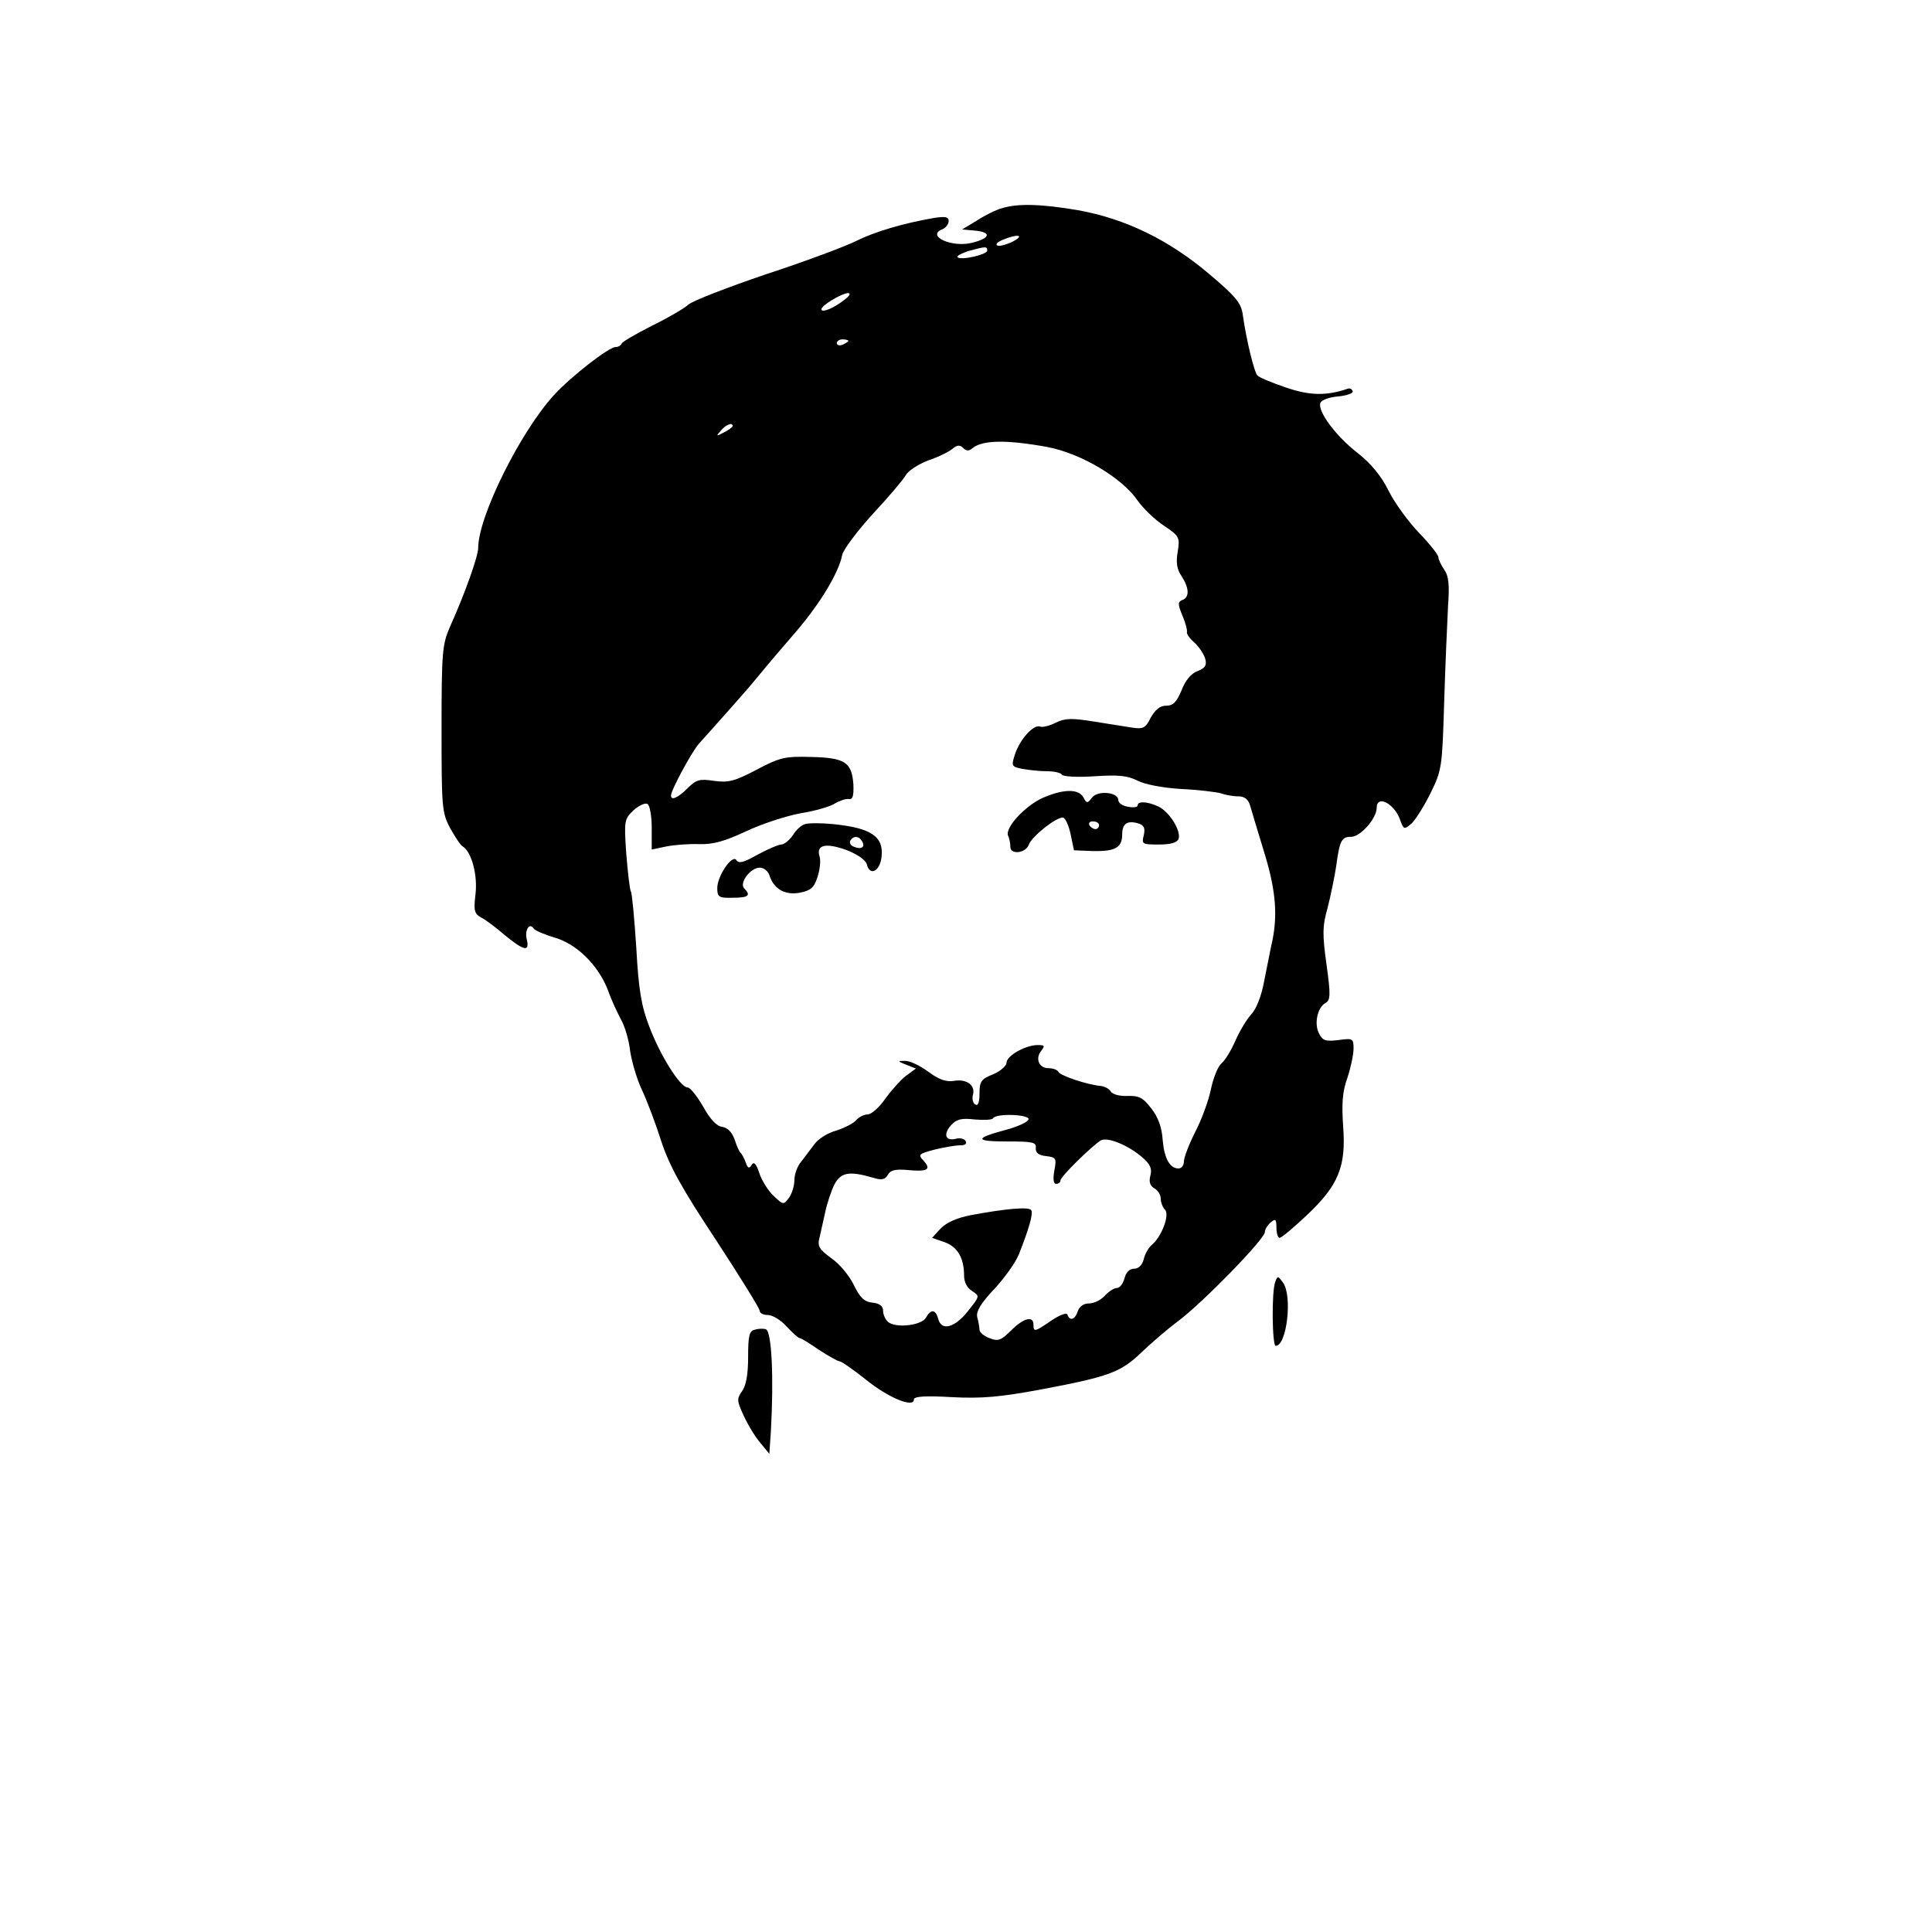 <?xml version="1.0" standalone="no"?>
<!DOCTYPE svg PUBLIC "-//W3C//DTD SVG 20010904//EN"
 "http://www.w3.org/TR/2001/REC-SVG-20010904/DTD/svg10.dtd">
<svg version="1.0" xmlns="http://www.w3.org/2000/svg"
 width="501pt" height="501pt" viewBox="0 0 501 501"
 preserveAspectRatio="xMidYMid meet">
<g transform="translate(0,501) scale(0.1,-0.1)"
fill="#000000" stroke="none">
<path d="M2598 4470 c-15 -4 -45 -19 -65 -32 l-38 -23 33 -3 c43 -4 41 -19 -5
-31 -54 -15 -124 18 -78 35 8 4 15 13 15 21 0 11 -9 12 -37 8 -81 -14 -155
-36 -203 -60 -28 -14 -132 -53 -233 -86 -100 -34 -191 -69 -202 -79 -11 -10
-54 -35 -95 -55 -41 -21 -76 -41 -78 -46 -2 -5 -9 -9 -16 -9 -17 0 -115 -76
-159 -124 -88 -96 -197 -316 -197 -397 0 -21 -33 -115 -73 -204 -20 -46 -22
-65 -22 -265 0 -204 1 -217 22 -257 13 -23 27 -45 33 -48 23 -14 39 -75 33
-124 -5 -42 -3 -50 14 -60 11 -5 39 -26 62 -46 50 -41 65 -44 57 -11 -6 24 7
45 18 28 3 -5 27 -15 53 -23 58 -16 115 -72 140 -138 9 -26 25 -59 34 -76 9
-16 20 -52 23 -80 4 -27 17 -72 30 -100 13 -27 36 -88 51 -135 22 -66 54 -123
142 -256 62 -95 113 -177 113 -183 0 -6 9 -11 21 -11 12 0 34 -13 49 -30 15
-16 30 -30 34 -30 3 0 25 -13 49 -30 25 -16 49 -30 54 -30 5 0 36 -22 69 -48
58 -47 124 -74 124 -51 0 8 30 10 98 6 77 -4 125 0 232 20 175 33 206 44 260
96 25 24 68 61 95 81 63 47 225 213 225 231 0 7 7 18 15 25 13 11 15 8 15 -14
0 -14 4 -26 8 -26 5 0 36 26 70 58 83 78 103 127 95 231 -4 59 -2 90 11 126 9
27 16 61 16 76 0 26 -2 27 -39 22 -32 -4 -41 -2 -50 16 -14 25 -5 68 16 80 13
7 14 20 3 99 -11 79 -11 100 3 149 8 32 18 80 22 107 9 67 14 76 39 76 24 0
66 48 66 75 0 34 44 13 60 -29 10 -28 11 -28 31 -11 10 10 33 46 49 79 29 59
30 67 35 236 3 96 8 208 10 248 4 55 2 78 -10 95 -8 12 -15 26 -15 32 0 6 -22
34 -50 63 -27 28 -63 77 -79 109 -19 39 -46 71 -80 98 -57 44 -105 109 -97
130 3 8 23 15 46 17 22 2 39 8 38 13 -2 6 -7 9 -13 7 -55 -19 -99 -18 -160 3
-36 12 -69 26 -74 31 -9 9 -29 93 -38 156 -4 32 -17 48 -88 108 -104 88 -217
143 -340 165 -95 16 -155 18 -197 5z m29 -86 c-16 -8 -34 -13 -40 -11 -7 3 -1
9 13 15 38 16 59 13 27 -4z m-67 -24 c0 -10 -68 -26 -77 -17 -3 3 10 10 28 16
45 12 49 13 49 1z m-371 -128 c-28 -22 -59 -34 -59 -24 0 10 52 41 69 42 8 0
4 -8 -10 -18z m11 -106 c0 -2 -7 -6 -15 -10 -8 -3 -15 -1 -15 4 0 6 7 10 15
10 8 0 15 -2 15 -4z m-300 -221 c0 -2 -10 -10 -22 -16 -21 -11 -22 -11 -9 4
13 16 31 23 31 12z m815 -54 c87 -16 195 -80 235 -139 14 -20 45 -50 68 -65
40 -27 42 -30 36 -68 -5 -27 -2 -46 10 -63 20 -31 21 -55 2 -62 -12 -5 -12
-10 0 -40 8 -18 13 -38 12 -42 -2 -5 7 -18 19 -28 12 -11 24 -29 28 -41 5 -18
1 -25 -19 -33 -17 -6 -32 -24 -42 -50 -13 -31 -22 -40 -40 -40 -16 0 -28 -10
-40 -31 -13 -27 -20 -30 -47 -26 -18 3 -63 10 -101 16 -56 9 -74 9 -98 -3 -16
-8 -35 -13 -41 -10 -17 6 -52 -33 -65 -72 -10 -31 -9 -32 20 -38 17 -3 45 -6
64 -6 18 0 35 -4 38 -9 3 -5 41 -7 84 -4 61 4 85 2 111 -11 19 -10 65 -19 114
-22 45 -2 91 -8 102 -11 11 -4 31 -8 45 -8 17 0 27 -7 32 -25 4 -14 21 -70 38
-126 30 -99 34 -165 16 -239 -2 -11 -10 -49 -17 -85 -7 -40 -20 -75 -34 -90
-13 -14 -31 -45 -42 -70 -11 -25 -27 -51 -36 -58 -9 -8 -21 -38 -27 -67 -6
-29 -24 -79 -41 -111 -16 -32 -29 -66 -29 -76 0 -10 -6 -18 -14 -18 -23 0 -37
27 -41 74 -2 31 -11 58 -29 81 -22 29 -33 34 -62 33 -20 -1 -39 4 -44 12 -4 7
-16 13 -26 14 -34 3 -103 26 -109 36 -3 6 -15 10 -26 10 -25 0 -35 25 -19 45
10 13 9 15 -9 15 -32 0 -81 -28 -81 -46 0 -8 -16 -22 -35 -30 -31 -12 -35 -19
-35 -50 0 -23 -4 -33 -11 -28 -6 3 -9 15 -6 25 7 25 -17 42 -50 36 -19 -3 -38
3 -66 24 -22 16 -49 29 -61 28 -19 0 -19 -1 4 -10 l25 -10 -26 -19 c-14 -11
-38 -38 -54 -60 -15 -22 -36 -40 -45 -40 -10 0 -23 -7 -30 -15 -7 -8 -30 -20
-52 -27 -22 -6 -47 -22 -56 -35 -10 -13 -25 -33 -34 -45 -10 -11 -18 -33 -18
-48 0 -14 -6 -35 -14 -46 -14 -19 -15 -19 -40 5 -14 13 -31 40 -37 59 -8 24
-14 31 -20 21 -6 -10 -10 -9 -15 6 -4 11 -10 22 -13 25 -4 3 -11 19 -16 35 -7
19 -18 31 -33 33 -14 2 -31 20 -49 53 -16 27 -33 49 -40 49 -19 0 -71 83 -99
157 -21 54 -28 96 -34 205 -5 76 -11 142 -14 146 -3 5 -8 49 -12 98 -6 86 -5
90 19 113 14 12 30 20 36 16 6 -3 11 -31 11 -62 l0 -56 38 8 c20 4 58 7 85 6
36 -1 65 7 121 33 40 19 104 40 142 47 38 6 79 18 90 26 12 7 28 12 35 11 10
-2 13 7 12 37 -4 58 -21 70 -109 72 -69 2 -81 -1 -142 -33 -57 -30 -73 -34
-110 -29 -38 6 -47 3 -69 -19 -25 -25 -43 -33 -43 -19 0 14 53 112 72 134 12
13 42 47 67 75 25 28 64 72 86 99 22 27 67 80 101 119 62 73 109 151 118 197
3 14 39 62 80 107 41 44 79 89 85 100 6 11 32 28 58 38 27 9 55 23 64 31 11 9
18 10 27 1 8 -8 15 -8 24 0 26 21 88 22 193 3z m-48 -1744 c-2 -7 -29 -19 -59
-27 -82 -22 -81 -30 4 -30 66 0 76 -2 74 -17 -1 -13 8 -19 27 -21 26 -3 27 -6
21 -38 -4 -22 -2 -34 5 -34 6 0 11 4 11 9 0 10 82 90 105 104 18 9 71 -13 107
-44 21 -18 26 -30 21 -48 -4 -16 -1 -26 11 -33 9 -5 16 -17 16 -26 0 -10 5
-23 11 -29 13 -13 -9 -71 -35 -92 -8 -7 -17 -23 -20 -36 -4 -16 -14 -25 -25
-25 -12 0 -21 -9 -25 -25 -4 -14 -12 -25 -20 -25 -7 0 -21 -9 -31 -20 -10 -11
-28 -20 -41 -20 -14 0 -25 -8 -29 -20 -7 -22 -21 -27 -27 -9 -2 6 -20 -1 -41
-15 -44 -30 -47 -31 -47 -11 0 24 -26 17 -58 -15 -26 -26 -34 -29 -56 -20 -14
5 -26 15 -26 22 0 7 -3 22 -6 33 -3 14 9 35 44 72 26 28 55 68 64 90 26 66 38
106 32 115 -6 9 -65 4 -156 -13 -37 -7 -65 -20 -79 -35 l-22 -24 32 -11 c34
-12 51 -41 51 -87 0 -17 8 -32 21 -40 20 -13 20 -13 -11 -52 -35 -44 -69 -52
-77 -20 -7 25 -19 26 -32 3 -11 -20 -78 -28 -98 -11 -7 6 -13 19 -13 29 0 12
-9 19 -27 21 -22 2 -33 13 -49 46 -11 23 -37 55 -58 69 -31 23 -37 31 -31 53
3 14 10 44 15 67 5 24 16 56 24 72 17 31 38 35 100 17 22 -7 31 -5 38 7 6 12
19 16 51 13 52 -5 63 1 42 24 -15 16 -13 18 29 29 25 6 54 11 66 11 13 0 18 4
14 11 -3 6 -15 9 -25 6 -27 -7 -34 11 -13 35 15 16 27 19 62 15 23 -2 45 -1
47 3 8 14 97 10 92 -3z"/>
<path d="M2704 2941 c-46 -21 -98 -77 -90 -98 4 -8 6 -21 6 -29 0 -21 40 -17
48 6 8 21 69 70 88 70 6 0 15 -19 20 -42 l9 -43 50 -2 c57 -1 75 9 75 43 0 28
13 37 41 29 16 -5 19 -12 15 -31 -6 -23 -4 -24 39 -24 31 0 47 5 51 14 8 21
-24 72 -53 85 -29 13 -53 14 -53 2 0 -4 -11 -6 -25 -3 -14 2 -25 10 -25 17 0
21 -53 26 -68 7 -12 -16 -14 -16 -23 1 -13 22 -52 21 -105 -2z m146 -71 c0 -5
-4 -10 -9 -10 -6 0 -13 5 -16 10 -3 6 1 10 9 10 9 0 16 -4 16 -10z"/>
<path d="M2088 2873 c-9 -2 -24 -15 -32 -29 -9 -13 -23 -24 -30 -24 -7 0 -35
-12 -61 -26 -35 -20 -49 -24 -55 -15 -10 18 -50 -40 -50 -72 0 -23 4 -26 40
-25 41 0 48 6 30 24 -14 14 16 54 40 54 10 0 21 -8 25 -19 11 -36 40 -53 79
-46 29 6 37 13 46 41 6 18 9 43 5 54 -9 30 18 35 72 15 27 -11 48 -25 51 -37
8 -31 34 -17 38 20 6 53 -27 75 -126 85 -30 3 -63 3 -72 0z m147 -44 c10 -15
-1 -23 -20 -15 -9 3 -13 10 -10 16 8 13 22 13 30 -1z"/>
<path d="M3307 1686 c-10 -25 -8 -166 1 -166 29 0 44 130 19 164 -13 18 -14
18 -20 2z"/>
<path d="M1958 1562 c-15 -3 -18 -15 -18 -71 0 -44 -5 -74 -16 -89 -14 -20
-13 -25 5 -64 11 -24 30 -55 43 -70 l23 -28 4 58 c8 142 2 260 -13 265 -6 2
-19 2 -28 -1z"/>
</g>
</svg>
